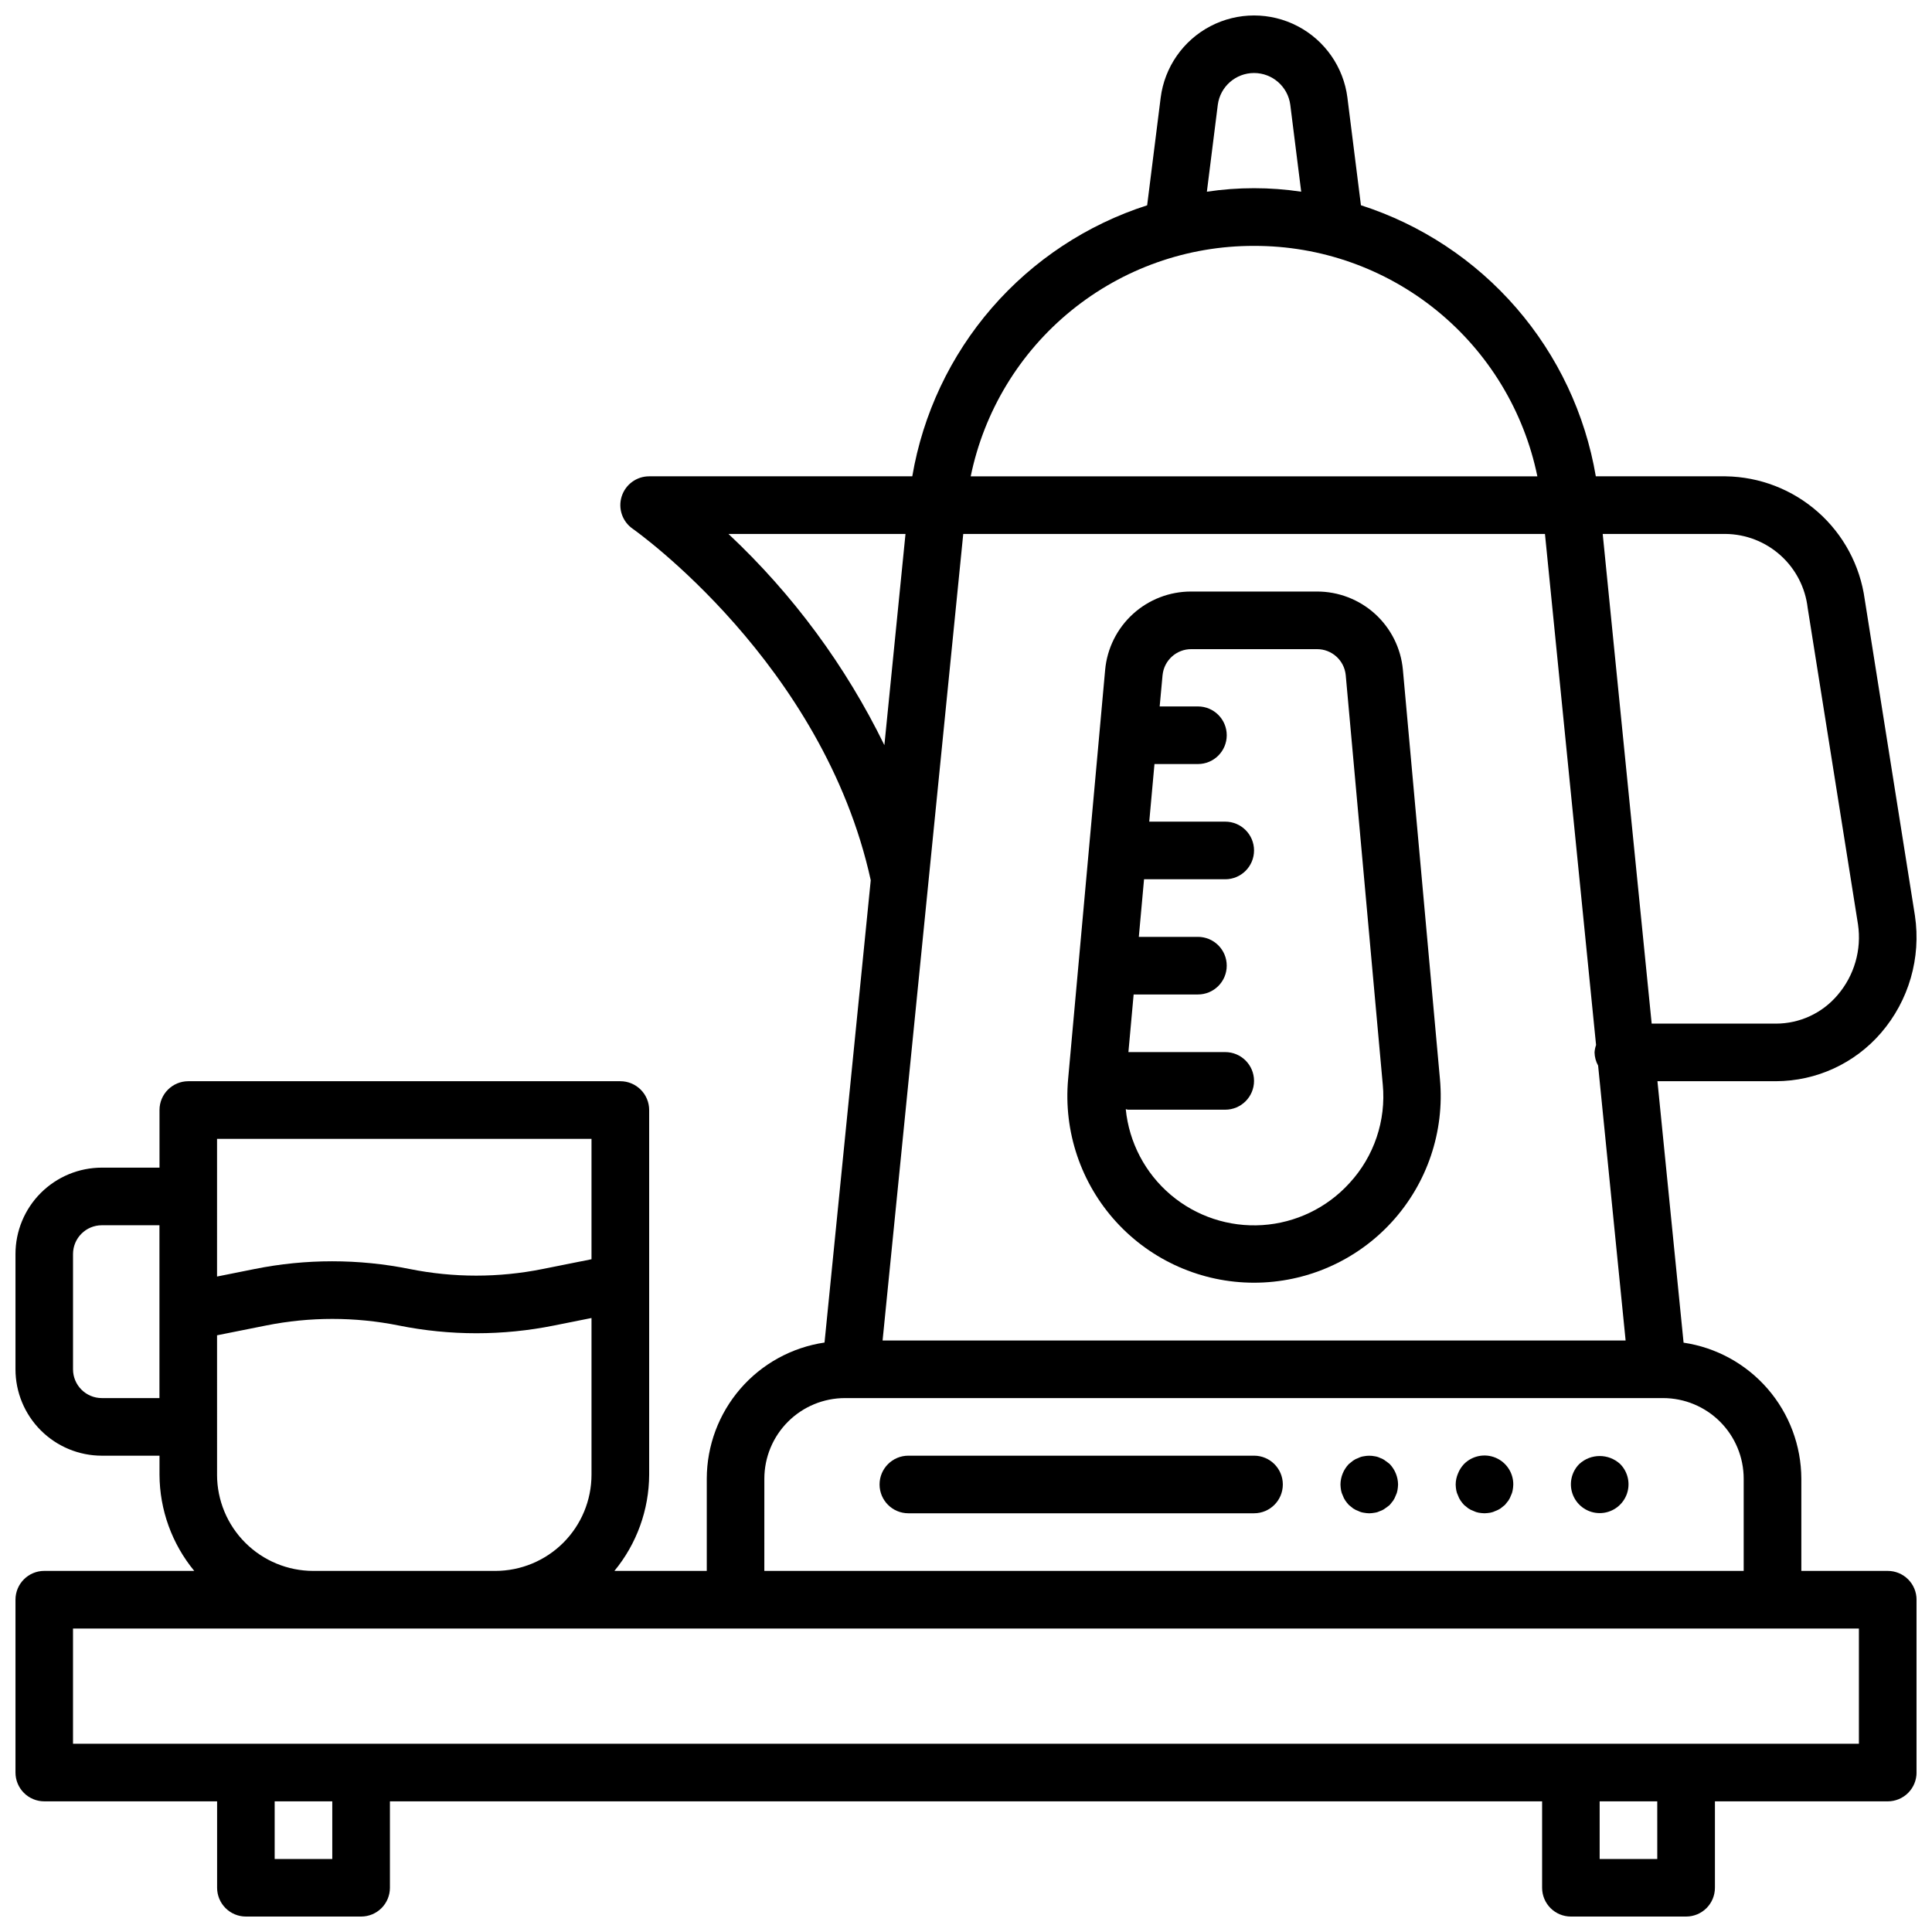 <?xml version="1.0" encoding="UTF-8"?>
<!-- Uploaded to: ICON Repo, www.svgrepo.com, Generator: ICON Repo Mixer Tools -->
<svg width="800px" height="800px" version="1.1" viewBox="144 144 512 512" xmlns="http://www.w3.org/2000/svg">
 <defs>
  <clipPath id="a">
   <path d="m148.09 148.09h503.81v503.81h-503.81z"/>
  </clipPath>
 </defs>
 <g clip-path="url(#a)">
  <path d="m644.27 560.3h-22.898v-24.426c-0.027-8.75-3.191-17.199-8.918-23.816-5.727-6.613-13.633-10.957-22.289-12.238l-6.926-69.289h31.414c10.711-0.027 20.879-4.711 27.863-12.832 7.356-8.551 10.625-19.879 8.961-31.035l-13.312-83.855c-1.234-8.938-5.629-17.141-12.391-23.117-6.762-5.977-15.441-9.336-24.465-9.461h-34.402c-2.809-16.527-10.094-31.965-21.07-44.629-10.977-12.668-25.219-22.082-41.176-27.211l-3.582-28.488h0.004c-1.027-8.102-5.957-15.188-13.195-18.969s-15.867-3.781-23.105 0-12.168 10.867-13.195 18.969l-3.582 28.504c-15.953 5.125-30.195 14.535-41.172 27.199-10.977 12.668-18.262 28.102-21.07 44.625h-69.73c-3.34-0.004-6.293 2.168-7.289 5.352-1 3.188 0.191 6.652 2.938 8.555 0.504 0.344 50.465 35.617 63.074 93.129l-12.25 122.52c-8.664 1.281-16.578 5.629-22.305 12.25-5.727 6.625-8.887 15.082-8.902 23.84v24.426h-24.473c5.914-7.18 9.164-16.18 9.207-25.48v-96.656c0-2.023-0.805-3.965-2.238-5.394-1.43-1.434-3.371-2.238-5.394-2.238h-114.5c-4.215 0-7.633 3.418-7.633 7.633v15.266l-15.266 0.004c-6.074 0-11.898 2.41-16.195 6.707-4.293 4.293-6.707 10.117-6.707 16.191v30.535c0 6.074 2.414 11.898 6.707 16.191 4.297 4.297 10.121 6.711 16.195 6.711h15.266v5.055-0.004c0.039 9.301 3.293 18.301 9.207 25.48h-39.742c-4.215 0-7.633 3.418-7.633 7.633v45.801c0 2.027 0.805 3.969 2.234 5.398 1.434 1.434 3.375 2.238 5.398 2.238h45.801v22.902-0.004c0 2.023 0.805 3.965 2.238 5.398 1.43 1.43 3.371 2.234 5.394 2.234h30.535c2.023 0 3.965-0.805 5.398-2.234 1.43-1.434 2.234-3.375 2.234-5.398v-22.898h305.34v22.902-0.004c0 2.023 0.805 3.965 2.234 5.398 1.434 1.43 3.375 2.234 5.398 2.234h30.535c2.023 0 3.965-0.805 5.398-2.234 1.43-1.434 2.234-3.375 2.234-5.398v-22.898h45.801c2.023 0 3.965-0.805 5.398-2.238 1.43-1.43 2.234-3.371 2.234-5.398v-45.801c0-2.023-0.805-3.965-2.234-5.394-1.434-1.434-3.375-2.238-5.398-2.238zm-245-274.8h154.16l13.543 135.43c-0.223 0.637-0.359 1.301-0.402 1.977 0.027 1.223 0.352 2.422 0.945 3.488l7.289 72.848h-196.91zm223.78 19.594 13.336 83.863c1 6.742-0.977 13.586-5.418 18.754-4.062 4.797-10.035 7.562-16.32 7.559h-32.938l-12.977-129.77h32.57c5.391 0.059 10.57 2.082 14.574 5.691 4.004 3.606 6.555 8.551 7.172 13.902zm-156.32-133.33c0.637-4.816 4.746-8.414 9.602-8.414 4.859 0 8.965 3.598 9.605 8.414l2.894 23.039h-0.004c-8.285-1.242-16.707-1.242-24.992 0zm9.602 37.402c17.641-0.047 34.754 6.008 48.438 17.141 13.684 11.129 23.098 26.648 26.648 43.93h-150.17c3.547-17.281 12.961-32.801 26.648-43.93 13.684-11.133 30.797-17.188 48.434-17.141zm-139.28 76.336h46.914l-5.594 55.969h-0.004c-10.254-21.012-24.258-39.98-41.316-55.969zm9.508 250.38c0-5.668 2.254-11.105 6.262-15.113 4.008-4.008 9.445-6.262 15.113-6.262h216.79c5.668 0 11.102 2.254 15.113 6.262 4.008 4.008 6.258 9.445 6.258 15.113v24.426h-259.54zm-145.04-90.074h99.234v31.906l-12.977 2.594c-11.609 2.332-23.562 2.332-35.176 0-13.582-2.738-27.574-2.738-41.156 0l-9.926 1.988zm-30.531 68.699c-4.219 0-7.637-3.418-7.637-7.633v-30.535c0-4.215 3.418-7.633 7.637-7.633h15.266v45.801zm30.535 20.32-0.004-36.961 12.977-2.594c11.609-2.328 23.566-2.328 35.176 0 13.582 2.738 27.578 2.738 41.16 0l9.922-1.984v41.543-0.004c-0.008 6.758-2.695 13.234-7.469 18.008-4.777 4.777-11.254 7.465-18.012 7.473h-48.273c-6.754-0.008-13.23-2.695-18.008-7.473-4.777-4.773-7.465-11.25-7.473-18.008zm30.531 101.82h-15.266v-15.266h15.266zm351.14 0h-15.27v-15.266h15.266zm53.434-30.535h-473.28v-30.531h473.28z"/>
 </g>
 <path d="m515.78 321.49c-0.52-5.68-3.152-10.953-7.367-14.789-4.219-3.836-9.723-5.953-15.426-5.938h-33.312c-5.707-0.016-11.215 2.109-15.434 5.953-4.223 3.844-6.848 9.125-7.367 14.812l-9.816 108.5c-1.242 13.836 3.387 27.555 12.762 37.809 9.371 10.254 22.621 16.094 36.512 16.094s27.145-5.84 36.516-16.094c9.371-10.254 14.004-23.973 12.758-37.809zm-14.18 136.07c-5.961 6.551-14.23 10.527-23.066 11.102-8.836 0.57-17.547-2.312-24.301-8.039-6.75-5.731-11.016-13.855-11.895-22.664 0.223 0 0.406 0.121 0.633 0.121h25.727c4.215 0 7.633-3.418 7.633-7.633 0-4.215-3.418-7.633-7.633-7.633h-25.656l1.383-15.266h17.039v-0.004c4.215 0 7.633-3.418 7.633-7.633 0-4.215-3.418-7.633-7.633-7.633h-15.664l1.383-15.266h21.516c4.215 0 7.633-3.418 7.633-7.637 0-4.215-3.418-7.633-7.633-7.633h-20.137l1.383-15.266h11.52c4.215 0 7.633-3.418 7.633-7.633s-3.418-7.633-7.633-7.633h-10.141l0.762-8.266 0.004-0.004c0.371-3.934 3.684-6.934 7.633-6.914h33.312c3.922 0 7.203 2.969 7.594 6.867l9.816 108.5h0.004c0.902 9.582-2.312 19.094-8.848 26.16z"/>
 <path d="m476.33 529.77h-91.602c-4.215 0-7.633 3.414-7.633 7.633 0 4.215 3.418 7.633 7.633 7.633h91.602c4.219 0 7.633-3.418 7.633-7.633 0-4.219-3.414-7.633-7.633-7.633z"/>
 <path d="m511.07 531.07c-0.391-0.301-0.828-0.535-1.297-0.688-0.461-0.234-0.953-0.387-1.461-0.457-0.953-0.191-1.938-0.191-2.891 0-0.508 0.07-0.996 0.223-1.453 0.457-0.488 0.168-0.949 0.398-1.379 0.688l-1.137 0.918v-0.004c-1.398 1.461-2.191 3.398-2.215 5.422 0.016 0.512 0.066 1.02 0.152 1.527 0.082 0.477 0.238 0.941 0.457 1.371 0.168 0.488 0.398 0.949 0.688 1.375 0.281 0.398 0.586 0.781 0.918 1.145l1.137 0.918c0.43 0.285 0.891 0.516 1.379 0.688 0.457 0.23 0.945 0.387 1.453 0.457 0.477 0.09 0.961 0.141 1.449 0.152 0.484-0.012 0.965-0.062 1.441-0.152 0.508-0.07 1-0.227 1.461-0.457 0.469-0.156 0.906-0.387 1.297-0.688 0.449-0.305 0.84-0.609 1.223-0.918l0.918-1.145h-0.004c0.285-0.426 0.516-0.891 0.688-1.375 0.223-0.43 0.375-0.895 0.449-1.371 0.09-0.508 0.145-1.016 0.16-1.527-0.027-2.023-0.82-3.957-2.215-5.422-0.379-0.305-0.77-0.609-1.219-0.914z"/>
 <path d="m531.98 531.98c-0.688 0.73-1.234 1.586-1.602 2.519-0.391 0.918-0.598 1.902-0.609 2.902 0.012 0.512 0.062 1.02 0.152 1.527 0.082 0.477 0.234 0.941 0.457 1.371 0.168 0.488 0.398 0.949 0.688 1.375 0.281 0.398 0.586 0.781 0.914 1.145l1.137 0.918c0.43 0.285 0.895 0.516 1.383 0.688 0.434 0.219 0.895 0.371 1.375 0.457 0.504 0.086 1.016 0.137 1.527 0.152 0.512-0.016 1.02-0.066 1.527-0.152 0.477-0.086 0.938-0.238 1.371-0.457 0.488-0.172 0.949-0.402 1.375-0.688l1.145-0.918 0.918-1.145c0.285-0.426 0.516-0.891 0.688-1.375 0.219-0.43 0.371-0.895 0.449-1.371 0.094-0.504 0.148-1.016 0.16-1.527 0.016-3.102-1.844-5.906-4.707-7.094-2.863-1.191-6.164-0.527-8.348 1.672z"/>
 <path d="m562.52 531.98c-2.172 2.188-2.812 5.469-1.629 8.312 1.188 2.844 3.965 4.699 7.047 4.699 3.082 0 5.863-1.855 7.047-4.699 1.188-2.844 0.543-6.125-1.625-8.312-3.062-2.824-7.777-2.824-10.84 0z"/>
</svg>